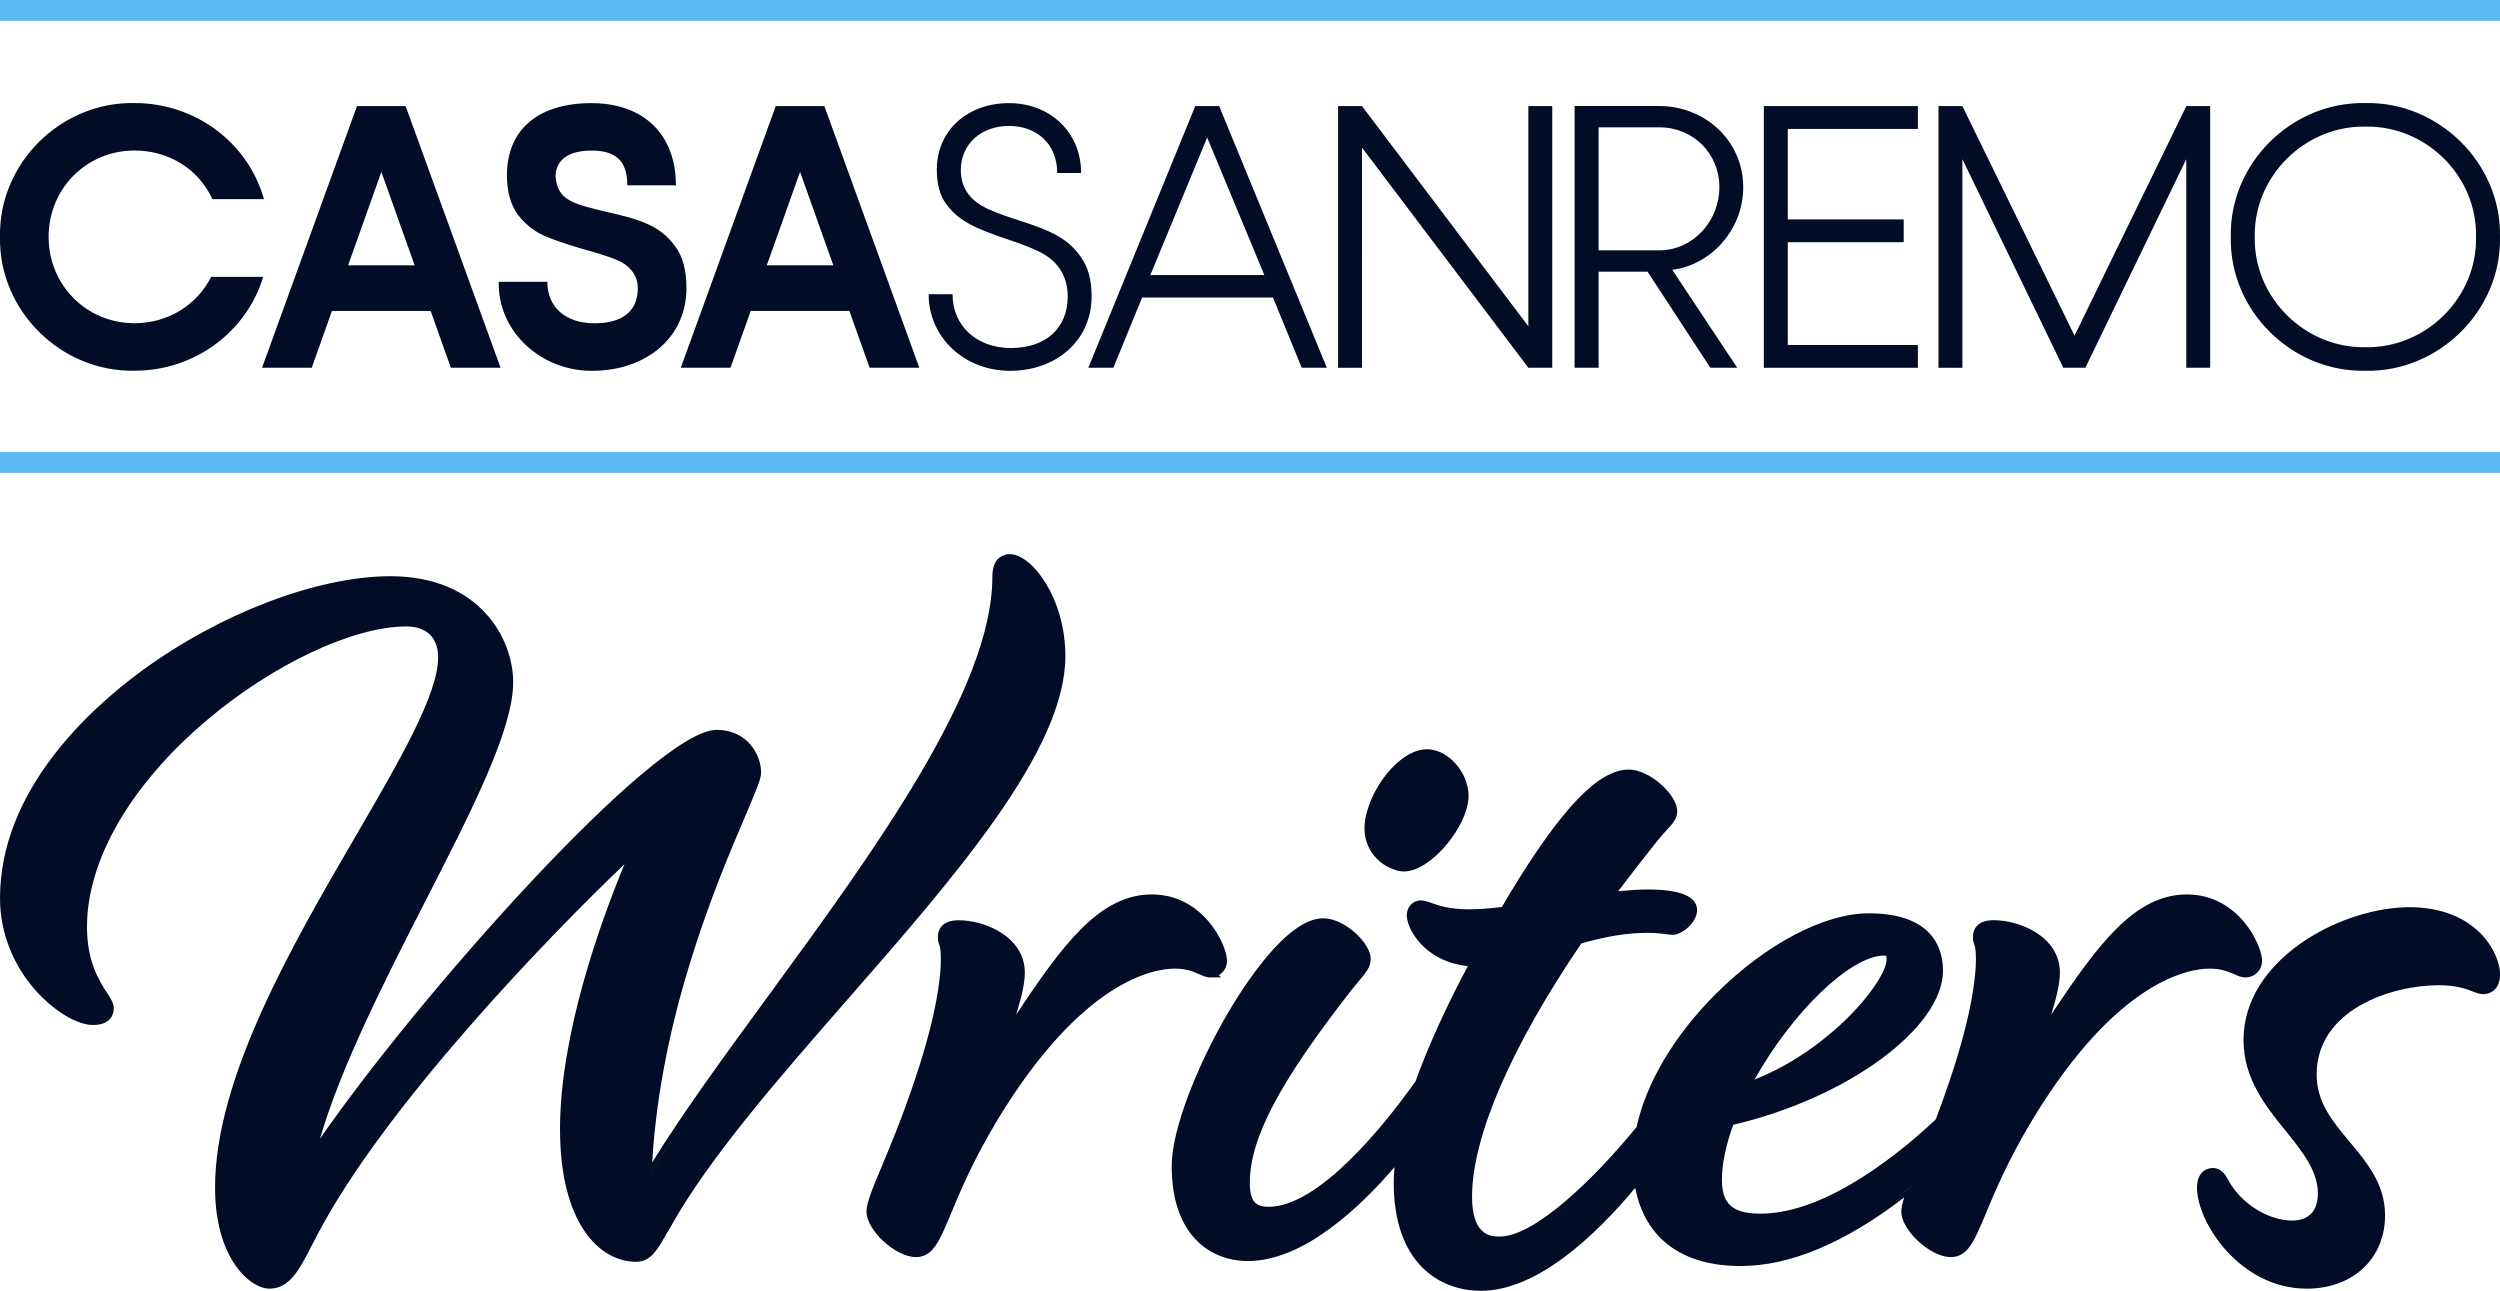 <?xml version="1.0" encoding="UTF-8"?>
<svg id="Livello_2" data-name="Livello 2" xmlns="http://www.w3.org/2000/svg" viewBox="0 0 432 223.03">
  <defs>
    <style>
      .cls-1 {
        fill: #010d26;
      }

      .cls-1, .cls-2 {
        stroke-width: 0px;
      }

      .cls-2 {
        fill: #5cb9f2;
      }
    </style>
  </defs>
  <g id="Livello_1-2" data-name="Livello 1">
    <g>
      <g>
        <path class="cls-1" d="M416.26,156.76h-.76v.03c-11.62.38-27.82,9.22-27.82,22.92,0,6.71,3.86,11.48,7.27,15.69,2.87,3.56,5.58,6.9,5.58,10.86,0,1.74-.58,4.65-4.47,4.65-4.13,0-8.87-3-11-6.97-.32-.63-1.07-2.11-2.7-2.11-1.26,0-2.72.89-2.72,3.4,0,5.99,7.4,17.45,18.99,17.45,7.96,0,13.51-5.21,13.51-12.66,0-5.4-3.11-9.11-6.12-12.71-2.93-3.5-5.7-6.81-5.7-11.62,0-11.25,12.94-15.44,21.09-15.44,3.11,0,4.76.64,5.85,1.07.59.23,1.2.47,1.86.47,1.44,0,2.89-1.05,2.89-3.4,0-3.64-3.96-11.63-15.74-11.63ZM408.6,217.76c-.75.87-1.64,1.62-2.65,2.23-2.02,1.23-4.52,1.92-7.33,1.92-2.43,0-4.68-.52-6.69-1.4-1.73-.75-3.29-1.77-4.67-2.94-.46-.39-.9-.8-1.32-1.22-.42-.42-.81-.85-1.19-1.29-.56-.66-1.07-1.35-1.53-2.04-.31-.46-.59-.92-.85-1.39.26.46.54.93.85,1.39.46.69.97,1.37,1.53,2.04.37.44.77.87,1.19,1.29.42.42.86.83,1.32,1.22,1.38,1.17,2.94,2.18,4.67,2.94,2.02.88,4.26,1.4,6.69,1.4,2.81,0,5.31-.69,7.33-1.92,1.01-.61,1.9-1.36,2.65-2.23.75-.87,1.37-1.85,1.82-2.93-.46,1.08-1.07,2.07-1.82,2.93ZM411.12,212.54c.16-.8.24-1.65.24-2.52h0c0,.88-.08,1.72-.24,2.52ZM428.36,170.9c-.26-.08-.53-.18-.83-.3-.57-.22-1.3-.5-2.28-.73.98.22,1.71.5,2.28.73.3.12.57.22.83.3.26.08.5.12.75.12-.25,0-.49-.05-.75-.12Z"/>
        <path class="cls-1" d="M174.54,95.78h-.77v.09c-1.17.25-2.29,1.19-2.29,3.84,0,19.42-20.59,47.57-38.75,72.42-7.56,10.34-14.72,20.13-20.03,28.74,1.5-25.71,11.28-48.62,16.08-59.84,2.03-4.77,2.74-6.47,2.74-7.56,0-3.05-2.39-7.35-7.69-7.35-10.78,0-51.85,46.43-68.54,70.67,3.63-12.53,11.31-27.54,18.16-40.96,8.18-15.98,15.23-29.78,15.23-37.95,0-7.36-5.65-18.31-21.22-18.31-12.58,0-29.47,6.43-43.02,16.39C15.32,122.66,0,136.68,0,155.21c0,5.81,2.18,11.47,6.15,15.93,3.18,3.58,7.17,5.98,9.93,5.98s3.58-1.56,3.58-2.89c0-.87-.47-1.6-1.12-2.61l-.04-.05c-1.3-2-3.47-5.34-3.47-11.39,0-11.55,7.52-24.55,20.64-35.67,11.47-9.72,25.35-16.26,34.54-16.26,3.5,0,5.5,1.94,5.5,5.33,0,6.42-6.64,17.83-14.34,31.05-10.79,18.54-24.21,41.59-24.21,60.6,0,12.33,6.12,17.45,9.4,17.45,3.48,0,5.21-3.37,7.04-6.94.35-.68.73-1.42,1.14-2.19,11.55-22.22,40.13-51.79,53.17-64.22-4.2,10.16-11.14,29.45-11.14,45.78s6.83,22.93,13.17,22.93c2.46,0,3.65-2.08,4.91-4.28.28-.49.6-1.06,1-1.69v-.02s.02-.02.02-.02c6.63-11.93,18.85-25.9,30.67-39.42,18.46-21.12,37.56-42.96,37.56-59.22,0-10.06-5.81-17.63-9.58-17.63ZM175.81,96.86c.68.31,1.41.86,2.15,1.6.49.49.98,1.08,1.45,1.74-.47-.66-.96-1.25-1.45-1.74-.73-.74-1.47-1.28-2.15-1.6-.45-.21-.88-.32-1.27-.32h0c.39,0,.82.11,1.27.32ZM117.52,194.82c.97-1.45,1.98-2.93,3.02-4.43-1.04,1.5-2.05,2.98-3.02,4.43-2.11,3.15-4.03,6.17-5.72,9.03h0c1.68-2.87,3.61-5.89,5.72-9.03ZM112.26,196.57c.02-.16.03-.33.05-.49-.02.16-.03.33-.05.49ZM130.61,134.37c-.13.47-.34,1.07-.65,1.85-.12.31-.26.66-.41,1.03-.38.94-.87,2.08-1.47,3.47-4.31,10.08-12.38,29.01-15.27,51.01,2.89-22,10.96-40.93,15.27-51.01.6-1.39,1.08-2.53,1.47-3.47.15-.37.29-.72.41-1.03.31-.78.52-1.38.65-1.85.05-.19.09-.36.11-.51-.02.15-.06.32-.11.51ZM81.14,138.69c1.21-2.58,2.31-5.04,3.25-7.35-.94,2.31-2.03,4.77-3.25,7.35ZM86.54,111.42c-.21-.49-.45-.98-.71-1.47.26.49.5.98.71,1.47ZM83.32,106.46c-.2-.22-.41-.43-.63-.65.22.21.43.43.63.65ZM17.96,175.9c.12-.07.22-.15.31-.23-.09.08-.19.16-.31.23ZM18.81,173.73c.05.17.07.33.07.49,0,.28-.06.92-.58,1.42.52-.5.58-1.14.58-1.42,0-.16-.03-.33-.07-.49-.1-.33-.28-.68-.53-1.09.25.41.44.76.53,1.09ZM17.38,146.5c.51-1.16,1.08-2.32,1.71-3.48-.63,1.16-1.2,2.32-1.71,3.48ZM22.72,137.24c-1.1,1.53-2.09,3.07-2.98,4.62.89-1.55,1.89-3.09,2.98-4.62.55-.77,1.12-1.53,1.72-2.29-.6.76-1.17,1.52-1.72,2.29ZM26.3,132.68c.97-1.13,1.99-2.25,3.07-3.35-1.08,1.11-2.1,2.22-3.07,3.35ZM70.21,107.48c-3.51,0-7.68.93-12.14,2.61-2.23.84-4.53,1.87-6.85,3.06-5.42,2.78-10.97,6.47-16.04,10.77-1.66,1.41-3.23,2.85-4.72,4.31,1.48-1.46,3.05-2.9,4.72-4.31,5.07-4.3,10.62-7.99,16.04-10.77,2.32-1.19,4.62-2.22,6.85-3.06,4.46-1.68,8.63-2.61,12.14-2.61,1.96,0,3.53.57,4.61,1.62-1.08-1.05-2.65-1.62-4.61-1.62ZM37.94,205.23h0c0,1.46.09,2.81.25,4.06-.16-1.25-.25-2.6-.25-4.06ZM49.35,220.85c-.53.45-1.1.78-1.75.94.65-.16,1.22-.49,1.75-.94.93-.79,1.71-1.99,2.52-3.45-.81,1.46-1.59,2.66-2.52,3.45ZM54.08,213.19c-.42.78-.8,1.51-1.15,2.2-.24.47-.48.93-.71,1.37.23-.44.47-.89.71-1.37.35-.69.73-1.42,1.15-2.2,2.7-5.19,6.34-10.8,10.5-16.51-4.16,5.71-7.81,11.32-10.5,16.51ZM74.15,184.42c-2.68,3.25-5.3,6.54-7.76,9.81,2.46-3.27,5.07-6.57,7.76-9.81,1.34-1.62,2.7-3.24,4.07-4.83-1.37,1.6-2.73,3.21-4.07,4.83ZM80.28,177.2c2.75-3.15,5.51-6.22,8.21-9.14-2.7,2.92-5.46,5.99-8.21,9.14ZM90.5,165.9c1.33-1.42,2.64-2.8,3.92-4.14-1.28,1.33-2.59,2.71-3.92,4.14ZM99.47,207.7c.36,1,.76,1.92,1.2,2.76-.44-.84-.84-1.76-1.2-2.76ZM113.32,214.88c-.89,1.39-1.85,2.41-3.36,2.41-2.24,0-4.55-.98-6.55-3-.46-.46-.9-.99-1.33-1.56.42.58.87,1.1,1.33,1.56,2.01,2.02,4.31,3,6.55,3,1.51,0,2.47-1.02,3.36-2.41.3-.46.59-.97.89-1.49-.3.52-.59,1.03-.89,1.49ZM115.22,211.67c-.2.31-.37.61-.54.89.17-.28.35-.58.54-.89,1.25-2.25,2.7-4.56,4.3-6.94-1.6,2.37-3.05,4.69-4.3,6.94ZM132.8,187.43c-2.83,3.39-5.54,6.74-8.04,10.03-1.25,1.64-2.45,3.27-3.59,4.88,1.14-1.61,2.33-3.23,3.59-4.88,2.5-3.29,5.21-6.65,8.04-10.03,2.12-2.54,4.3-5.1,6.52-7.65-2.21,2.56-4.4,5.11-6.52,7.65ZM152.86,164.22c1.14-1.32,2.27-2.64,3.39-3.95-1.12,1.32-2.25,2.63-3.39,3.95ZM161.2,154.37c8.59-10.45,15.95-20.63,19.63-29.72,1.61-3.98,2.52-7.75,2.52-11.24,0-4.95-1.43-9.17-3.24-12.15,1.81,2.98,3.24,7.19,3.24,12.15,0,3.49-.91,7.26-2.52,11.24-3.69,9.09-11.05,19.27-19.63,29.72Z"/>
        <path class="cls-1" d="M207.17,168.32c.62.29,1.25.58,1.98.58h1.85l-.39-.39c.86-.5,1.42-1.42,1.42-2.5,0-2.67-4.05-11.45-12.99-11.45s-15.3,8.46-23.45,20.78c1.03-3.31,1.5-5.63,1.5-7.26,0-6.18-6.83-9.06-11.45-9.06-3.23,0-3.58,2.02-3.58,2.89,0,.66.14,1.07.25,1.37.11.3.27.75.27,2.58,0,2.24-.44,8.75-4.54,20.87-2.07,6.22-4.15,11.17-5.66,14.79-1.71,4.09-2.65,6.33-2.65,7.85,0,3.23,5.03,7.86,8.55,7.86,2.93,0,4.09-2.81,6.02-7.45,1.62-3.9,3.84-9.24,8.1-16.32,14.68-24.2,27.12-26.08,30.59-26.08,2.09,0,3.26.53,4.19.96ZM176.32,168.07c0,2.33-1.04,6.24-3.45,12.81,0,0,0,0,0,0,2.42-6.57,3.45-10.48,3.45-12.81,0-2.72-1.48-4.74-3.5-6.1,2.01,1.37,3.5,3.38,3.5,6.1ZM171.32,161.11c-.22-.1-.44-.2-.66-.3.22.09.44.19.66.3ZM163.13,163.34c.04.14.07.31.1.54-.03-.23-.07-.4-.1-.54-.04-.13-.07-.24-.1-.33.03.09.07.2.1.33ZM158.27,216.45h0c.75,0,1.37-.24,1.92-.71-.55.47-1.17.71-1.92.71ZM162.31,212.46c-.2.43-.39.83-.59,1.2.19-.36.39-.76.59-1.2.2-.43.4-.9.61-1.4-.21.5-.41.96-.61,1.4ZM164.94,206.24c.25-.58.52-1.19.81-1.83-.29.63-.55,1.24-.81,1.83ZM166.2,203.45c.91-1.97,2-4.16,3.34-6.59-1.34,2.43-2.43,4.62-3.34,6.59ZM170.23,195.63c.47-.84.98-1.7,1.51-2.58-.54.89-1.04,1.75-1.51,2.58ZM179.85,181.49c.87-1.05,1.72-2.02,2.56-2.93-.84.91-1.69,1.88-2.56,2.93ZM183.65,177.25c.82-.84,1.63-1.62,2.41-2.33-.79.71-1.59,1.49-2.41,2.33ZM187.23,173.89c1.92-1.64,3.73-2.91,5.39-3.9-1.66.99-3.47,2.27-5.39,3.9ZM202.98,166.59c1.14,0,2.03.15,2.76.36s1.29.46,1.76.68c.15.07.29.13.43.19-.14-.06-.28-.13-.43-.19-.47-.22-1.04-.48-1.76-.68s-1.62-.36-2.76-.36c-1.56,0-4.89.36-9.38,2.83,4.49-2.47,7.82-2.83,9.38-2.83Z"/>
        <path class="cls-1" d="M385.59,168.12l.44.2c.61.28,1.24.58,1.97.58,1.62,0,2.89-1.27,2.89-2.89,0-2.67-4.05-11.45-12.99-11.45s-15.3,8.46-23.45,20.77c1.03-3.3,1.5-5.63,1.5-7.26,0-6.18-6.83-9.06-11.45-9.06-3.23,0-3.58,2.02-3.58,2.89,0,.66.14,1.07.25,1.37.11.3.27.75.27,2.58,0,2.24-.44,8.75-4.54,20.87-.73,2.18-1.51,4.37-2.39,6.7-5.29,5-18.56,16.3-30.26,16.3-4.82,0-6.7-1.64-6.7-5.85,0-2.74.68-6.02,1.96-9.51,19.69-4.59,36.24-16.73,36.24-26.63,0-3.7-1.67-9.91-12.83-9.91-7.69,0-17.79,5.32-26.38,13.88-7.18,7.16-12.05,15.33-13.74,23.04-7.14,8.77-17.56,18.93-23.61,18.93-1.44,0-4.82,0-4.82-6.88,0-10.31,6.71-25.85,18.89-43.77,4.45-1.26,7.99-1.82,11.45-1.82,1.53,0,2.46.13,3.13.22h.05s.11.02.11.02c.36.05.67.1,1,.1,1.76,0,4.26-2.21,4.26-4.26,0-2.37-2.88-3.58-8.55-3.58-1.46,0-3.13.12-5.09.3,2.18-2.88,4.52-5.87,6.76-8.69.7-.87,1.27-1.49,1.73-1.99l.04-.04c.94-1.01,1.68-1.81,1.68-3.13,0-2.73-4.68-7.17-8.37-7.17-5.25,0-11.62,6.65-20.64,21.55l-1.3,2.2c-2.17.26-4.07.4-5.65.4-3.43,0-5.21-.64-6.4-1.06-.72-.26-1.32-.48-2-.48-1.31,0-2.38,1.14-2.38,2.55,0,2.38,3.06,8.02,10.55,8.8-3.86,7.27-6.9,13.98-9.05,19.96-.21.26-.44.56-.69.94-4.49,6.21-15.9,20.69-24.65,20.69-2.07,0-3.28-.68-3.28-4.13,0-7.7,5.11-17.38,17.62-33.39.49-.62.92-1.13,1.28-1.56,1.24-1.48,1.99-2.37,1.99-3.77,0-2.7-4.48-7-8.2-7-6.37,0-13.92,11.92-16.87,17.04-4.64,8.07-9.32,19.17-9.32,25.77,0,12.11,6.8,16.42,13.17,16.42,9.67,0,19.48-9.4,25.33-16.23-.09.95-.13,1.86-.13,2.72,0,13.75,7.78,18.65,15.05,18.65,9.65,0,19.65-9.37,26.68-17.78,1.69,8.72,8.09,13.5,18.2,13.5,8.54,0,18.05-3.99,28.29-11.86-.33.99-.51,1.8-.51,2.46,0,3.23,5.03,7.86,8.55,7.86,2.93,0,4.09-2.81,6.02-7.45,1.62-3.9,3.84-9.24,8.1-16.32,14.68-24.2,27.12-26.08,30.59-26.08,1.78,0,2.88.38,3.75.76ZM383.37,166.69c.91.13,1.62.36,2.2.59-.58-.24-1.29-.46-2.2-.59ZM389.76,167.2c-.15.23-.34.42-.57.57-.23.15-.48.26-.76.32.28-.06.54-.16.76-.32.23-.15.42-.34.57-.57.15-.23.26-.48.32-.76-.06.28-.16.54-.32.76ZM389.19,162.86c-.14-.29-.29-.58-.46-.88.17.3.32.59.46.88ZM381.5,155.87c.44.14.86.3,1.26.48.4.18.79.39,1.16.6.37.22.72.46,1.05.71-.33-.25-.68-.49-1.05-.71s-.75-.42-1.16-.6c-.4-.18-.82-.34-1.26-.48-1.09-.35-2.3-.55-3.61-.55h0c1.31,0,2.52.2,3.61.55ZM351.72,180.87c.3-.82.58-1.6.84-2.34.52-1.48.96-2.8,1.31-3.98-.36,1.18-.79,2.5-1.31,3.98-.26.74-.54,1.52-.84,2.34ZM354.13,173.69c.32-1.11.56-2.09.73-2.94-.17.86-.41,1.83-.73,2.94ZM341.98,163.34c.05.2.1.46.14.86-.04-.39-.09-.66-.14-.86ZM341.69,162.26c.03.32.11.55.19.76-.07-.21-.15-.44-.19-.76ZM342.16,164.64c.02.33.03.72.03,1.2,0-.48-.01-.88-.03-1.2ZM310.31,174.98c-.54.63-1.07,1.27-1.59,1.94-.79,1-1.56,2.03-2.32,3.1.75-1.07,1.53-2.11,2.32-3.1.53-.66,1.06-1.31,1.59-1.94ZM313.56,171.48c.81-.81,1.63-1.56,2.44-2.25-.81.69-1.62,1.44-2.44,2.25-.81.81-1.63,1.67-2.44,2.58.81-.91,1.62-1.77,2.44-2.58ZM319.04,176.11c-2.78,2.71-8.37,7.49-15.85,10.43,6.53-11.65,16.46-21.28,22.3-21.42.45,0,.51,0,.51.7,0,1.73-2.39,5.82-6.96,10.28ZM305.52,186.39c-.86.39-1.73.75-2.62,1.09.89-.33,1.76-.7,2.62-1.09ZM315.88,179.94c-.67.54-1.36,1.07-2.08,1.59.72-.52,1.41-1.05,2.08-1.59ZM319.93,166.33c-.76.46-1.54,1-2.34,1.6.79-.6,1.57-1.14,2.34-1.6.51-.31,1.01-.58,1.5-.82-.49.24-.99.52-1.5.82ZM304.81,192.1c1.56-.49,3.09-1.02,4.58-1.6-1.49.58-3.02,1.11-4.58,1.6ZM313.17,188.91c.9-.4,1.78-.82,2.64-1.25-.86.43-1.74.85-2.64,1.25ZM322.89,183.53c.86-.58,1.69-1.18,2.48-1.78-.79.6-1.61,1.2-2.48,1.78ZM333.29,173.29c-1.27,2.21-3.21,4.46-5.68,6.62,2.47-2.17,4.41-4.41,5.68-6.62,1.09-1.9,1.68-3.77,1.68-5.56,0-1.14-.16-2.34-.59-3.48.43,1.14.59,2.34.59,3.48,0,1.79-.59,3.66-1.68,5.56ZM333.91,163.24c-.11-.21-.24-.41-.37-.61.14.2.26.4.37.61ZM334.27,163.98c-.06-.14-.12-.28-.19-.42.07.14.13.28.19.42ZM332.99,161.93c-.1-.11-.21-.23-.32-.34.11.11.22.22.32.34ZM331.1,160.38c-.3-.18-.63-.35-.98-.51.35.16.68.33.98.51ZM329.57,159.64c-.37-.15-.77-.28-1.2-.4.42.12.82.25,1.2.4ZM326.28,158.81c-.51-.07-1.04-.13-1.6-.17.56.04,1.1.09,1.6.17ZM272.77,162.36c-12.37,18.15-19.18,33.92-19.18,44.43,0,1.28.11,2.36.31,3.25.26,1.19.68,2.07,1.19,2.71.63.8,1.41,1.23,2.2,1.46.64.18,1.28.23,1.88.23,2.24,0,4.96-1.25,7.87-3.24,1.32-.91,2.68-1.97,4.05-3.13-1.37,1.17-2.72,2.23-4.05,3.13-2.91,1.99-5.63,3.24-7.87,3.24-.6,0-1.25-.05-1.88-.23-.79-.23-1.57-.66-2.2-1.46-.51-.64-.92-1.51-1.19-2.71-.2-.89-.31-1.97-.31-3.25,0-10.51,6.81-26.28,19.18-44.43,1.16-.33,2.26-.62,3.32-.86-1.05.24-2.16.53-3.31.86ZM280.57,160.69c.95-.12,1.87-.19,2.78-.23-.91.04-1.83.11-2.78.23ZM287.99,160.67c-.44-.06-.98-.14-1.72-.19.74.05,1.28.13,1.72.19.2.03.37.05.54.07-.16-.02-.34-.05-.54-.07ZM291.25,159.63c-.18.17-.36.33-.56.46.19-.14.38-.3.56-.46s.34-.35.49-.54c-.15.19-.32.37-.49.54ZM292.29,158.19c.13-.31.21-.62.21-.91h0c0,.3-.08.61-.21.91ZM285.78,144.84c-.37.47-.74.94-1.1,1.39-1.08,1.37-2.1,2.67-3.07,3.92.97-1.25,1.99-2.55,3.07-3.92.36-.46.73-.92,1.1-1.39.37-.46.7-.85,1-1.19-.3.34-.63.73-1,1.19ZM288.45,141.78c.16-.2.29-.4.39-.61-.1.21-.23.41-.39.61ZM258.47,157.62c-.61.06-1.2.12-1.76.16.56-.04,1.15-.1,1.76-.16ZM253.88,157.89c-1.34,0-2.44-.09-3.36-.24.92.14,2.02.24,3.36.24ZM249.66,157.5c-.53-.11-.99-.24-1.4-.36.4.13.86.25,1.4.36ZM245.42,161.75c.3.39.64.78,1.03,1.16-.39-.38-.73-.77-1.03-1.16ZM248.01,164.17c-.57-.38-1.08-.79-1.52-1.22.45.43.95.84,1.52,1.22,1.71,1.14,3.99,1.99,6.89,2.08h0c-2.9-.09-5.18-.94-6.89-2.08ZM242.07,191.57c-.09.11-.18.23-.27.34.09-.12.18-.23.27-.34ZM239.63,194.59c-.26.31-.52.62-.79.94.27-.31.53-.63.79-.94ZM237.37,197.22c-.53.6-1.08,1.19-1.65,1.79.56-.59,1.11-1.19,1.65-1.79ZM235.1,167.98c-.23.29-.49.6-.79.97-.09.11-.19.22-.29.34-.3.36-.63.76-1.01,1.24.38-.47.71-.88,1.01-1.24.1-.12.19-.23.29-.34.3-.36.57-.68.79-.97.23-.29.42-.55.57-.8-.15.25-.34.51-.57.8ZM210.13,215.82c-1.93-1-3.64-2.63-4.88-5,1.24,2.37,2.95,4,4.88,5,.7.36,1.42.64,2.16.85-.74-.21-1.46-.49-2.16-.85ZM221.85,215.9c.59-.22,1.18-.48,1.77-.75-.59.28-1.18.53-1.77.75ZM229.72,211.41c.85-.64,1.7-1.31,2.53-2.02-.83.71-1.68,1.38-2.53,2.02ZM236.29,205.64c-.52.52-1.05,1.04-1.58,1.55.54-.51,1.06-1.02,1.58-1.55.78-.79,1.54-1.59,2.28-2.4-.74.81-1.5,1.61-2.28,2.4ZM242.08,199.16c-.21,1.34-.35,2.64-.41,3.89.06-1.25.2-2.55.41-3.89ZM255.92,222.27c.61,0,1.22-.04,1.84-.11-.61.08-1.23.11-1.84.11ZM258.68,222.01c.92-.17,1.84-.41,2.76-.73-.92.31-1.84.56-2.76.73ZM263.28,220.57c.61-.27,1.22-.56,1.83-.89-.61.32-1.22.62-1.83.89ZM267.82,218.07c-.6.39-1.2.76-1.8,1.11.6-.35,1.21-.72,1.8-1.11,1.2-.78,2.38-1.65,3.54-2.59-1.16.93-2.34,1.8-3.54,2.59ZM277.21,210.12c.53-.54,1.05-1.1,1.56-1.65-.51.55-1.03,1.11-1.56,1.65ZM281.01,205.95c.48-.56.95-1.12,1.41-1.68-.46.56-.93,1.12-1.41,1.68ZM316.35,214.01c-1.27.61-2.55,1.16-3.84,1.65,1.29-.49,2.57-1.04,3.84-1.65,1.27-.61,2.53-1.28,3.77-1.99-1.24.72-2.5,1.38-3.77,1.99ZM325.6,208.51c-1.19.83-2.4,1.64-3.62,2.4,1.23-.76,2.44-1.56,3.62-2.4,1.78-1.25,3.52-2.58,5.2-3.94,0,0,0,0,0,0-1.68,1.37-3.41,2.69-5.2,3.94ZM338.72,215.98c-.47.3-.98.46-1.59.46-.76,0-1.63-.27-2.5-.72-.65-.34-1.31-.77-1.93-1.27-.41-.33-.81-.69-1.17-1.07.36.38.76.73,1.17,1.07.62.5,1.27.93,1.93,1.27.87.45,1.74.72,2.5.72.6,0,1.12-.16,1.59-.46.58-.38,1.08-.99,1.57-1.81-.49.83-.99,1.44-1.57,1.81ZM340.87,213.08c.19-.4.39-.83.6-1.3-.2.47-.4.9-.6,1.3ZM342.45,209.46c-.23.56-.45,1.09-.66,1.59.21-.5.43-1.03.66-1.59.31-.74.63-1.53.99-2.37-.36.84-.69,1.63-.99,2.37ZM347.75,198.05c-.42.78-.81,1.54-1.18,2.27-.92,1.83-1.7,3.5-2.37,5.02.67-1.52,1.45-3.19,2.37-5.02.37-.73.76-1.49,1.18-2.27s.86-1.59,1.34-2.43c-.47.83-.92,1.64-1.34,2.43ZM353.36,188.7c6.84-10.22,13.13-15.74,18.12-18.72-4.99,2.97-11.27,8.5-18.12,18.72ZM375.18,168.1c-.85.35-1.76.78-2.72,1.31.96-.53,1.87-.96,2.72-1.31,1.13-.47,2.16-.8,3.07-1.03-.91.23-1.93.56-3.07,1.03ZM378.91,166.92c.64-.14,1.2-.22,1.69-.27-.49.05-1.06.14-1.69.27Z"/>
        <path class="cls-1" d="M241.3,150.39v.04l.64.11c.21.03.43.05.65.05,4.4,0,10.13-6.79,11.04-11.68.41-1.89-.07-4.07-1.32-5.94-1.24-1.85-3-3.1-4.82-3.41-.28-.06-.59-.09-.9-.09-1.25,0-2.57.46-3.91,1.38-3.23,2.19-6.01,6.59-6.76,10.69-.81,4.66,2.07,7.92,5.38,8.84ZM240.31,149.19c.37.18.76.33,1.16.45-.4-.11-.78-.26-1.16-.45ZM242.06,149.78h0c.17.03.34.04.53.04-.18,0-.36-.01-.53-.04ZM246.66,130.25c-.05,0-.1,0-.16,0,.02,0,.05,0,.07,0,.03,0,.06,0,.08,0ZM245.78,130.32s-.08.02-.11.03c.04,0,.08-.02.11-.03ZM244.98,130.53s-.09.03-.13.04c.04-.02.09-.03.13-.04ZM244.07,130.92c-.06.03-.11.06-.17.09.06-.03.11-.06.17-.09ZM239.9,134.6c-.48.62-.92,1.29-1.31,1.99.4-.69.84-1.36,1.31-1.99ZM238.21,137.29c-.24.47-.47.96-.66,1.44-.17.43-.33.86-.46,1.29.13-.43.29-.87.46-1.29.2-.49.42-.97.66-1.44ZM236.54,143.29c.01.51.08,1,.19,1.46-.11-.46-.17-.95-.19-1.46Z"/>
      </g>
      <g>
        <path class="cls-1" d="M23.26,17.81c10.59,0,19.64,6.91,22.35,16.6h-8.91c-2.33-5.1-7.43-8.4-13.44-8.4-8.33,0-14.86,6.59-14.86,14.92s6.53,14.92,14.86,14.92c5.75,0,10.72-3.1,13.24-8.01h8.98c-2.84,9.43-11.76,16.22-22.22,16.22C10.54,64.32-.25,53.66,0,40.94c-.26-12.73,10.53-23.39,23.26-23.13M77.91,63.55h8.59l-16.41-45.22h-8.4l-16.41,45.22h8.59l3.49-9.82h17.06l3.49,9.82ZM60.15,45.85l5.75-16.15,5.75,16.15h-11.5ZM116.61,42.49c-2.58-3.55-6.07-4.59-11.82-5.88-5.88-1.42-8.4-2-8.79-6.07,0-2.91,2.26-4.52,6.2-4.52,4.13,0,6.2,1.68,6.2,6.01h8.4c0-8.85-5.62-14.21-14.6-14.21s-14.6,4.39-14.6,12.47c0,2.84.65,5.1,1.87,6.78,1.29,1.68,2.84,2.91,4.59,3.68,1.81.78,4.13,1.55,7.04,2.39,2.13.58,3.75,1.1,4.91,1.55,2.39.84,4.2,2.52,4.2,5.1,0,4.2-2.91,6.07-7.49,6.07-4.91,0-8.14-2.71-8.14-7.17h-8.4c-.19,8.72,7.49,15.51,16.22,15.38,9.04,0,16.22-5.56,16.22-14.28,0-3.1-.65-5.56-2-7.3M150.27,63.55h8.59l-16.41-45.22h-8.4l-16.41,45.22h8.59l3.49-9.82h17.06l3.49,9.82ZM132.5,45.85l5.75-16.15,5.75,16.15h-11.5ZM186.83,44.49c-2.33-3.42-5.49-4.72-10.92-6.46-2.26-.71-4.07-1.42-5.36-2-2.58-1.23-4.52-3.23-4.52-6.65,0-4.46,3.49-7.62,8.33-7.62s8.33,3.17,8.33,8.14h4.13c0-6.98-5.3-12.08-12.47-12.08s-12.47,4.72-12.47,11.5c0,2.46.52,4.46,1.62,5.94,2.26,3.04,5.1,4.2,10.34,6.01,2.39.78,4.26,1.49,5.69,2.2,2.84,1.36,4.97,3.81,4.97,7.75,0,5.62-3.94,8.92-9.82,8.92s-10.08-3.81-10.08-9.3h-4.13c0,7.56,6.27,13.24,14.08,13.24s14.08-5.1,14.08-12.86c0-2.78-.58-5.04-1.81-6.72M224.95,63.55h4.33l-18.61-45.22h-4.13l-18.48,45.22h4.33l4.97-12.14h22.61l4.97,12.14ZM198.78,47.53l9.82-23.77,9.88,23.77h-19.7ZM264.1,18.33v38.05l-28.75-38.05h-4.13v45.22h4.13V25.5l28.75,38.05h4.13V18.33h-4.13ZM272.11,63.55h4.13v-16.6h8.46l10.85,16.6h4.65l-11.24-16.93c6.53-.77,12.27-6.78,12.27-14.28,0-7.95-6.52-14.02-14.54-14.02h-14.6v45.22ZM276.24,43.26v-21.26h10.47c5.88,0,10.4,4.52,10.4,10.34s-4.52,10.92-10.4,10.92h-10.47ZM331.41,22.27v-3.94h-26.62v45.22h26.62v-3.94h-22.48v-17.76h20.03v-3.94h-20.03v-15.63h22.48ZM377.8,18.33l-19.32,39.67-19.38-39.67h-4.13v45.22h4.13V27.5l17.44,36.05h3.81l17.44-36.05v36.05h4.13V18.33h-4.13ZM408.74,17.81c-12.73-.26-23.52,10.4-23.26,23.13-.26,12.73,10.53,23.39,23.26,23.13,12.66.26,23.52-10.4,23.26-23.13.26-12.73-10.59-23.39-23.26-23.13M408.74,21.88c10.47-.19,19.32,8.53,19.12,19.06.19,10.53-8.66,19.25-19.12,19.06-10.4.19-19.32-8.53-19.12-19.06-.19-10.53,8.72-19.25,19.12-19.06"/>
        <rect class="cls-2" x="0" width="432" height="3.6"/>
        <rect class="cls-2" x="0" y="78.12" width="432" height="3.6"/>
      </g>
    </g>
  </g>
</svg>